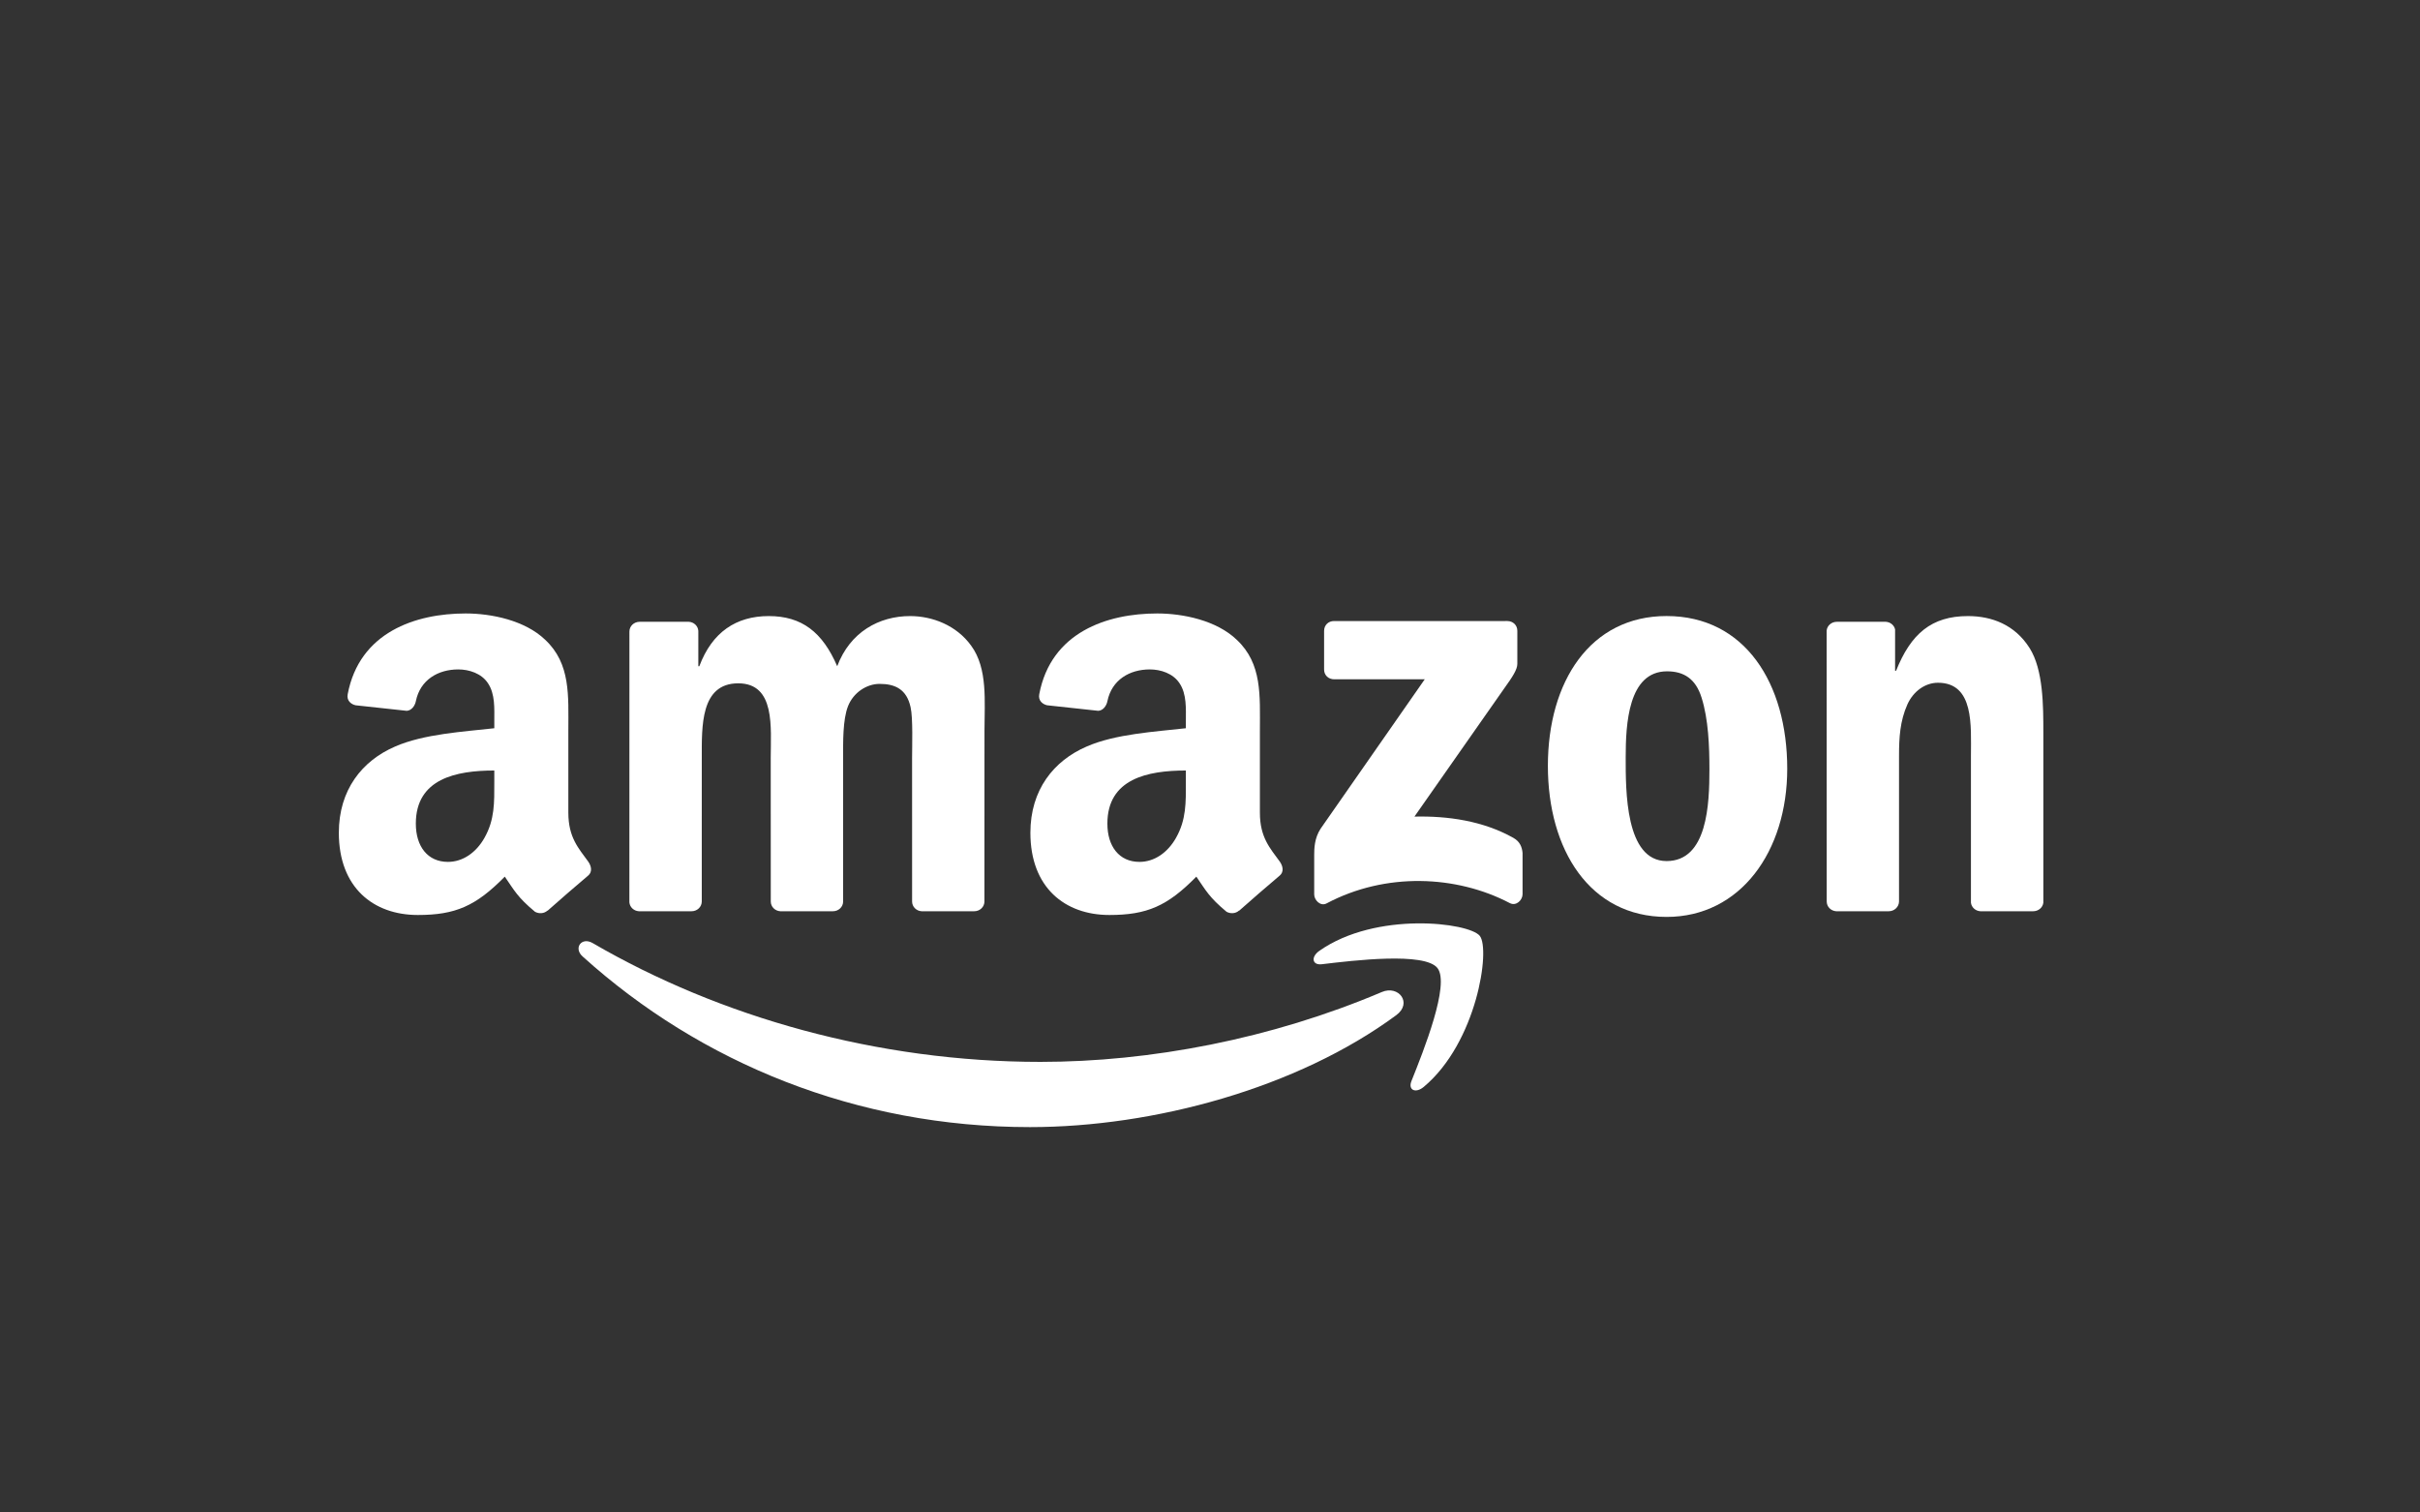 <svg clip-rule="evenodd" fill-rule="evenodd" stroke-linejoin="round" stroke-miterlimit="1.414" viewBox="0 0 1280 800" xmlns="http://www.w3.org/2000/svg"><rect x="0" y="0" width="1280" height="800" fill="#333333" stroke="none"/><g fill="#fff"><path d="m0-19.261c-57.069 42.115-139.803 64.51-211.047 64.51-99.848 0-189.764-36.908-257.804-98.346-5.343-4.825-.578-11.413 5.845-7.677 73.41 42.717 164.193 68.443 257.955 68.443 63.25 0 132.777-13.126 196.756-40.264 9.646-4.092 17.734 6.357 8.295 13.334" transform="matrix(.918 0 0 .918 738.533 554.625)"/><path d="m0-39.475c-7.301-9.343-48.247-4.428-66.646-2.223-5.572.668-6.435-4.203-1.414-7.728 32.67-22.944 86.196-16.32 92.414-8.637 6.267 7.747-1.648 61.413-32.256 87.023-4.709 3.935-9.191 1.836-7.1-3.365 6.89-17.204 22.312-55.717 15.002-65.07" transform="matrix(.918 0 0 .918 760.328 548.292)"/><path d="m0-108.659v-22.293c.021-3.397 2.573-5.656 5.652-5.644l99.924-.012c3.196 0 5.761 2.324 5.761 5.625v19.121c-.03 3.208-2.733 7.39-7.522 14.035l-51.761 73.901c19.211-.449 39.536 2.433 56.995 12.243 3.935 2.211 4.99 5.485 5.302 8.699v23.791c0 3.275-3.592 7.07-7.364 5.093-30.753-16.11-71.564-17.869-105.577.2-3.474 1.849-7.111-1.889-7.111-5.173v-22.611c0-3.621.072-9.808 3.721-15.322l59.968-86.033-52.213-.007c-3.193 0-5.754-2.273-5.775-5.613" transform="matrix(.918 0 0 .918 700.347 453.887)"/><path d="m0 170.069h-30.399c-2.893-.188-5.202-2.36-5.439-5.141l.025-156.019c0-3.124 2.622-5.613 5.866-5.613l28.31-.009c2.963.149 5.338 2.39 5.524 5.242v20.367h.572c7.376-19.699 21.282-28.896 40.008-28.896 19.01 0 30.93 9.197 39.443 28.896 7.381-19.699 24.123-28.896 41.999-28.896 12.771 0 26.675 5.255 35.187 17.075 9.645 13.136 7.667 32.173 7.667 48.918l-.03 98.463c0 3.112-2.621 5.613-5.866 5.613h-30.36c-3.052-.194-5.452-2.609-5.452-5.602l-.011-82.717c0-6.557.568-22.976-.853-29.213-2.269-10.511-9.08-13.468-17.872-13.468-7.381 0-15.044 4.925-18.168 12.803-3.118 7.884-2.837 21.011-2.837 29.878v82.706c0 3.112-2.621 5.613-5.859 5.613h-30.365c-3.054-.194-5.46-2.609-5.46-5.602l-.029-82.717c0-17.398 2.836-43.001-18.726-43.001-21.853 0-20.999 24.944-20.999 43.001l-.011 82.706c0 3.112-2.625 5.613-5.865 5.613" transform="matrix(.918 0 0 .918 365.795 325.862)"/><path d="m0-109.652c-22.413 0-23.83 30.525-23.83 49.571 0 19.043-.281 59.753 23.555 59.753 23.557 0 24.686-32.832 24.686-52.851 0-13.133-.566-28.896-4.544-41.372-3.403-10.838-10.218-15.101-19.867-15.101m-.275-31.853c45.119 0 69.518 38.749 69.518 87.994 0 47.599-26.951 85.364-69.518 85.364-44.269 0-68.39-38.75-68.39-87.006 0-48.595 24.402-86.352 68.39-86.352" transform="matrix(.918 0 0 .918 881.748 455.744)"/><path d="m0 170.069h-30.288c-3.043-.194-5.455-2.609-5.455-5.602l-.051-156.079c.258-2.858 2.78-5.092 5.842-5.092l28.194-.009c2.657.14 4.847 1.947 5.404 4.367v23.866h.573c8.515-21.347 20.427-31.52 41.426-31.52 13.621 0 26.959 4.922 35.473 18.39 7.945 12.474 7.945 33.482 7.945 48.589v98.181c-.339 2.762-2.823 4.909-5.828 4.909h-30.47c-2.816-.18-5.087-2.249-5.413-4.909v-84.713c0-17.075 1.989-42.031-19.01-42.031-7.381 0-14.191 4.924-17.597 12.474-4.256 9.526-4.828 19.039-4.828 29.557v84.009c-.051 3.112-2.679 5.613-5.917 5.613" transform="matrix(.918 0 0 .918 999.014 325.862)"/><path d="m0 168.636c-2.007 1.807-4.909 1.927-7.177.707-10.094-8.39-11.904-12.267-17.427-20.256-16.685 16.997-28.501 22.099-50.119 22.099-25.59 0-45.5-15.799-45.5-47.382 0-24.677 13.368-41.459 32.42-49.685 16.49-7.24 39.528-8.555 57.164-10.535v-3.945c0-7.244.567-15.79-3.7-22.045-3.702-5.596-10.807-7.899-17.063-7.899-11.597 0-21.9 5.94-24.435 18.252-.528 2.741-2.526 5.455-5.279 5.596l-29.466-3.194c-2.491-.563-5.251-2.558-4.538-6.359 6.779-35.744 39.056-46.54 67.98-46.54 14.794 0 34.127 3.943 45.786 15.137 14.792 13.819 13.367 32.248 13.367 52.324v47.351c0 14.253 5.919 20.499 11.473 28.171 1.945 2.774 2.378 6.057-.099 8.082-6.206 5.206-17.24 14.786-23.309 20.19zm-30.639-74.119c0 11.85.281 21.715-5.694 32.25-4.832 8.549-12.514 13.819-21.041 13.819-11.659 0-18.483-8.888-18.483-22.051 0-25.891 23.223-30.597 45.218-30.597z" transform="matrix(.918 0 0 .918 655.362 326.82)"/><path d="m0 168.636c-2.008 1.807-4.916 1.927-7.18.707-10.105-8.39-11.912-12.267-17.426-20.256-16.691 16.997-28.507 22.099-50.119 22.099-25.594 0-45.5-15.799-45.5-47.382 0-24.677 13.362-41.459 32.418-49.685 16.491-7.24 39.53-8.555 57.156-10.535v-3.945c0-7.244.572-15.79-3.692-22.045-3.701-5.596-10.811-7.899-17.063-7.899-11.595 0-21.908 5.94-24.433 18.252-.528 2.741-2.527 5.455-5.283 5.596l-29.462-3.194c-2.491-.563-5.257-2.558-4.54-6.359 6.77-35.744 39.048-46.54 67.982-46.54 14.788 0 34.126 3.943 45.787 15.137 14.783 13.819 13.366 32.248 13.366 52.324v47.351c0 14.253 5.915 20.499 11.468 28.171 1.938 2.774 2.382 6.057-.094 8.082-6.211 5.206-17.248 14.786-23.314 20.19zm-30.651-74.119c0 11.85.286 21.715-5.685 32.25-4.831 8.549-12.513 13.819-21.044 13.819-11.657 0-18.485-8.888-18.485-22.051 0-25.891 23.229-30.597 45.214-30.597z" transform="matrix(.918 0 0 .918 289.589 326.82)"/></g></svg>